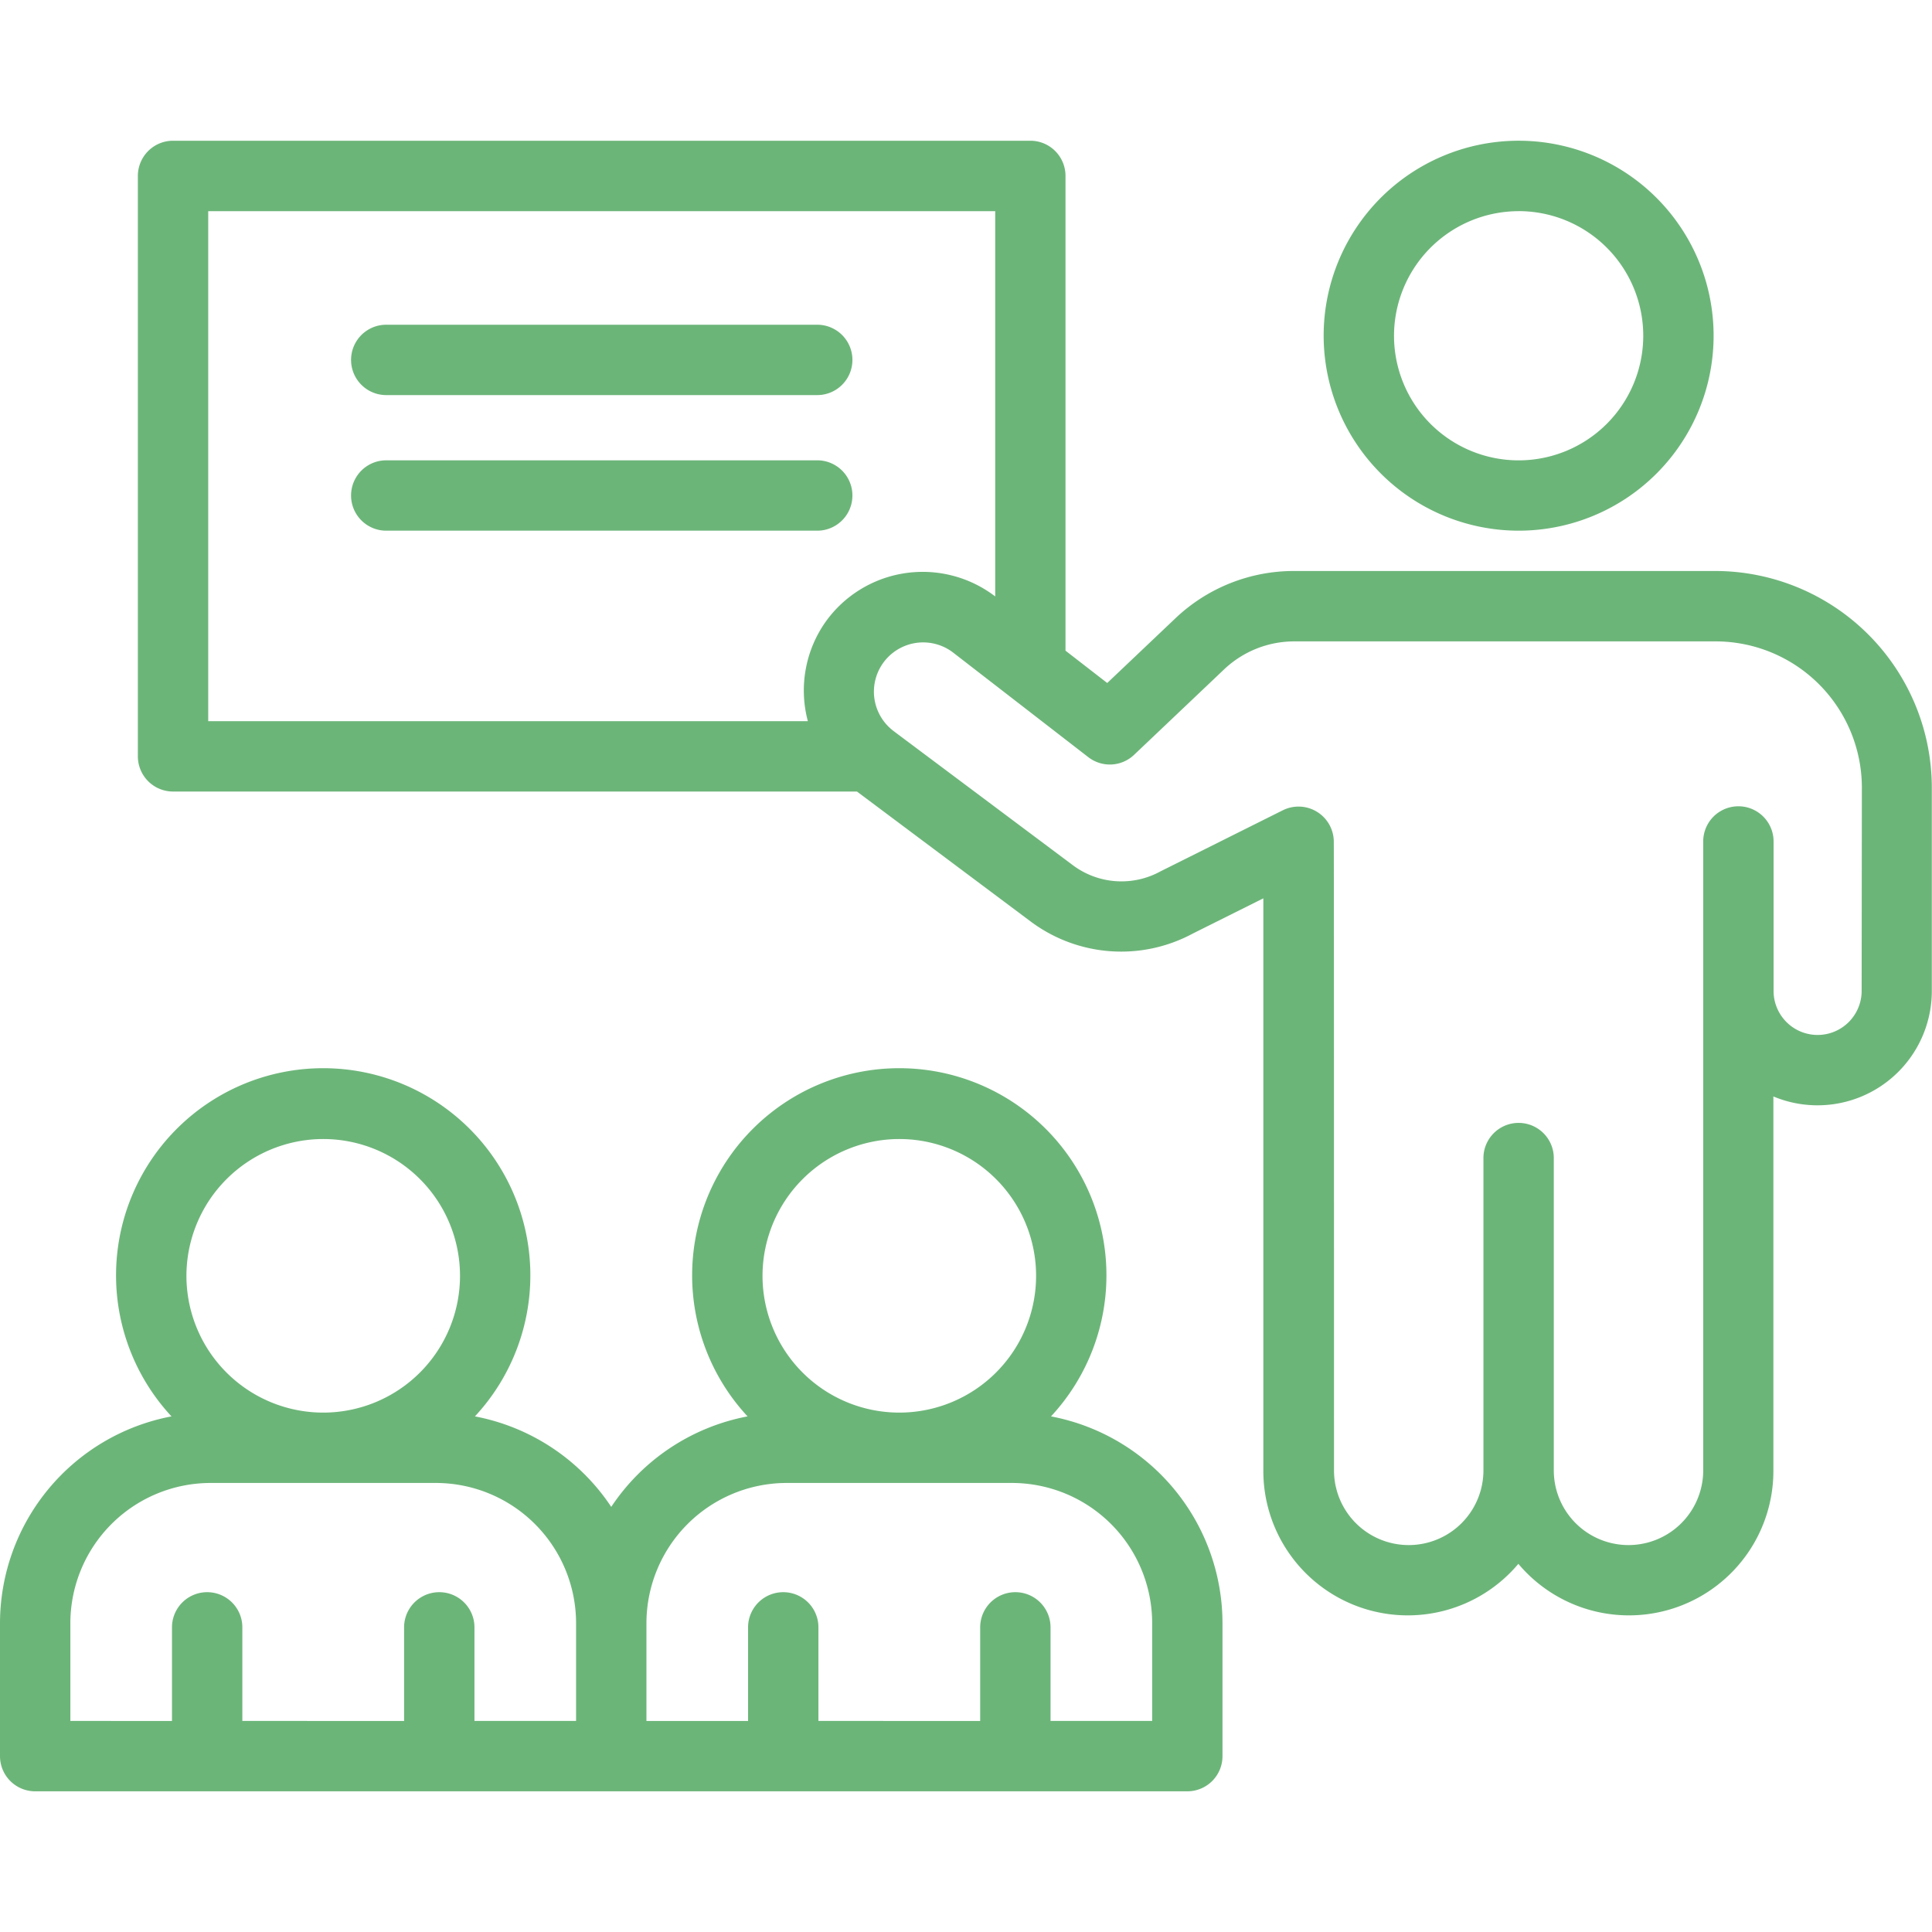 <svg xmlns="http://www.w3.org/2000/svg" xmlns:xlink="http://www.w3.org/1999/xlink" width="50" height="50" viewBox="0 0 50 50">
  <defs>
    <clipPath id="clip-path">
      <rect id="Rectangle_8053" data-name="Rectangle 8053" width="50" height="50" transform="translate(175 2251)" fill="#d0d0d0" stroke="#707070" stroke-width="1"/>
    </clipPath>
  </defs>
  <g id="Mask_Group_439" data-name="Mask Group 439" transform="translate(-175 -2251)" clip-path="url(#clip-path)">
    <g id="presentation" transform="translate(170.865 2246.865)">
      <path id="Path_33222" data-name="Path 33222" d="M43.437,17.869a5.046,5.046,0,1,0-5.046-5.045A5.051,5.051,0,0,0,43.437,17.869Zm0-8.27a3.225,3.225,0,1,1-3.225,3.225A3.228,3.228,0,0,1,43.437,9.6Z" fill="#6cb579"/>
      <path id="Path_33223" data-name="Path 33223" d="M48.53,18.912h-10.9a4.454,4.454,0,0,0-3.079,1.228l-1.761,1.671-1.08-.837V8.687a.91.91,0,0,0-.91-.91H8.613a.911.911,0,0,0-.91.91V23.71a.911.911,0,0,0,.91.91h17.7l4.494,3.362a3.91,3.91,0,0,0,4.2.312l1.823-.91v14.8a3.738,3.738,0,0,0,6.6,2.423,3.738,3.738,0,0,0,6.6-2.423V32.511a2.958,2.958,0,0,0,4.1-2.731V24.518A5.612,5.612,0,0,0,48.53,18.912ZM25.5,20.23a3.083,3.083,0,0,0-.458,2.569H9.524V9.6H29.891v9.971A3.087,3.087,0,0,0,25.5,20.23Zm26.814,9.55a1.139,1.139,0,0,1-2.279,0V25.912a.91.91,0,1,0-1.821,0V42.188a1.933,1.933,0,0,1-3.867,0V34.106a.91.91,0,0,0-1.821,0v8.082a1.933,1.933,0,0,1-3.867,0c0-.251,0-16.053-.006-16.3a.913.913,0,0,0-1.311-.787l-3.172,1.584a2.1,2.1,0,0,1-2.269-.158l-4.613-3.452c-.011-.011-.024-.017-.035-.027A1.273,1.273,0,1,1,28.8,21.022l3.5,2.708a.91.91,0,0,0,1.184-.059l2.327-2.209a2.64,2.64,0,0,1,1.825-.728h10.9a3.788,3.788,0,0,1,3.784,3.784Z" fill="#6cb579"/>
      <path id="Path_33224" data-name="Path 33224" d="M25.285,12.539H14.131a.91.91,0,1,0,0,1.821H25.285a.91.91,0,1,0,0-1.821Z" fill="#6cb579"/>
      <path id="Path_33225" data-name="Path 33225" d="M25.285,16.048H14.131a.91.91,0,1,0,0,1.821H25.285a.91.91,0,1,0,0-1.821Z" fill="#6cb579"/>
      <path id="Path_33226" data-name="Path 33226" d="M31.335,40.791a5.361,5.361,0,1,0-7.853,0,5.457,5.457,0,0,0-3.528,2.342,5.457,5.457,0,0,0-3.528-2.342,5.361,5.361,0,1,0-7.853,0,5.455,5.455,0,0,0-4.438,5.351v3.442a.91.91,0,0,0,.91.91H34.863a.91.91,0,0,0,.91-.91V46.142A5.455,5.455,0,0,0,31.335,40.791ZM12.5,33.613a3.54,3.54,0,1,1-3.54,3.54A3.544,3.544,0,0,1,12.5,33.613Zm6.544,15.06h-2.63V46.251a.91.91,0,0,0-1.821,0v2.422H10.407V46.251a.91.91,0,0,0-1.821,0v2.422H5.956V46.142a3.632,3.632,0,0,1,3.628-3.628h5.832a3.632,3.632,0,0,1,3.628,3.628Zm8.365-15.06a3.54,3.54,0,1,1-3.54,3.54A3.544,3.544,0,0,1,27.409,33.613Zm6.544,15.06h-2.63V46.251a.91.91,0,0,0-1.821,0v2.422H25.316V46.251a.91.91,0,0,0-1.821,0v2.422h-2.63V46.142a3.632,3.632,0,0,1,3.628-3.628h5.832a3.631,3.631,0,0,1,3.628,3.628Z" fill="#6cb579"/>
    </g>
  </g>
</svg>

